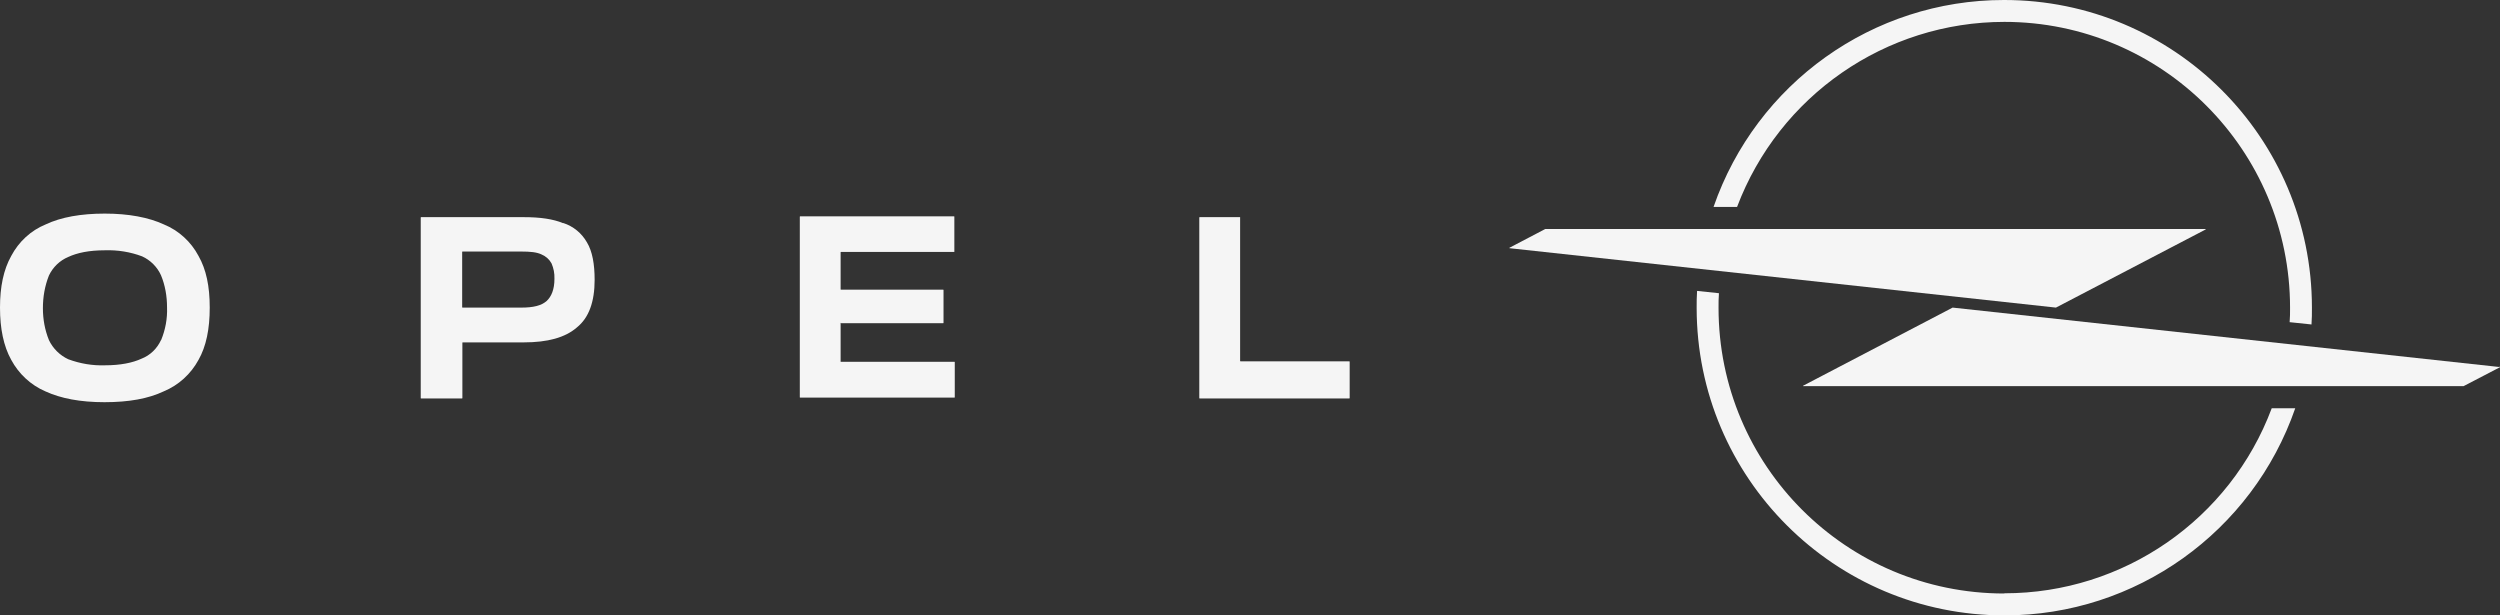 <?xml version="1.0" encoding="utf-8"?>
<svg xmlns="http://www.w3.org/2000/svg" fill="none" height="100%" overflow="visible" preserveAspectRatio="none" style="display: block;" viewBox="0 0 130 32" width="100%">
<rect x="0" y="0" width="130" height="32" fill="#333333" stroke="none"/>
<g id="Vector">
<path d="M43.734 16.807H49.041C49.041 16.807 49.063 16.807 49.063 16.786V15.084C49.063 15.084 49.063 15.063 49.041 15.063H43.734C43.734 15.063 43.712 15.063 43.712 15.041V13.123C43.712 13.123 43.712 13.101 43.734 13.101H49.626V11.27C49.626 11.27 49.626 11.248 49.604 11.248H41.611C41.611 11.248 41.59 11.248 41.59 11.27V20.654C41.59 20.654 41.59 20.676 41.611 20.676H49.626C49.626 20.676 49.648 20.676 49.648 20.654V18.834C49.648 18.834 49.648 18.812 49.626 18.812H43.712V16.807C43.712 16.807 43.712 16.786 43.734 16.786V16.807Z" fill="#F5F5F5"/>
<path d="M28.43 15.648C28.149 15.897 27.726 15.995 27.109 15.995H24.055C24.055 15.995 24.033 15.995 24.033 15.973V13.101C24.033 13.101 24.033 13.08 24.055 13.08H27.109C27.575 13.08 27.91 13.112 28.16 13.231C28.387 13.329 28.56 13.48 28.68 13.697C28.788 13.947 28.842 14.217 28.831 14.499C28.831 15.063 28.669 15.42 28.43 15.648ZM29.286 11.606C28.766 11.389 28.095 11.292 27.228 11.292H21.899C21.899 11.292 21.878 11.292 21.878 11.313V20.698C21.878 20.698 21.878 20.719 21.899 20.719H24.022C24.022 20.719 24.044 20.719 24.044 20.698V17.826C24.044 17.826 24.044 17.804 24.066 17.804H27.239C28.474 17.804 29.394 17.555 30.001 17.024C30.618 16.526 30.921 15.702 30.921 14.553C30.921 13.73 30.802 13.069 30.521 12.603C30.25 12.126 29.817 11.768 29.286 11.595" fill="#F5F5F5"/>
<path d="M8.372 17.685C8.166 18.129 7.809 18.476 7.365 18.649C6.899 18.866 6.26 18.996 5.459 18.996C4.809 19.018 4.17 18.91 3.552 18.682C3.108 18.476 2.751 18.119 2.545 17.685C2.329 17.154 2.231 16.591 2.231 16.027C2.231 15.442 2.329 14.868 2.545 14.326C2.751 13.892 3.108 13.546 3.552 13.361C4.018 13.145 4.636 13.015 5.459 13.015C6.119 12.993 6.78 13.101 7.386 13.329C7.82 13.524 8.177 13.881 8.372 14.315C8.589 14.835 8.686 15.409 8.686 15.984C8.708 16.569 8.6 17.143 8.383 17.674L8.372 17.685ZM8.524 11.671C7.722 11.302 6.683 11.107 5.448 11.107C4.213 11.107 3.173 11.291 2.372 11.671C1.603 11.985 0.975 12.57 0.585 13.307C0.184 14.022 0 14.911 0 15.995C0 17.078 0.184 17.999 0.585 18.715C0.975 19.441 1.603 20.026 2.361 20.351C3.163 20.719 4.17 20.914 5.437 20.914C6.704 20.914 7.711 20.73 8.513 20.351C9.293 20.026 9.921 19.451 10.322 18.715C10.722 18.01 10.906 17.111 10.906 15.995C10.906 14.878 10.722 14.011 10.322 13.307C9.932 12.57 9.293 11.985 8.524 11.671Z" fill="#F5F5F5"/>
<path d="M64.486 18.779V11.292H62.384C62.384 11.292 62.363 11.292 62.363 11.313V20.698C62.363 20.698 62.363 20.719 62.384 20.719H70.161C70.161 20.719 70.183 20.719 70.183 20.698V18.812C70.183 18.812 70.183 18.79 70.161 18.79H64.507C64.507 18.79 64.486 18.79 64.486 18.769V18.779Z" fill="#F5F5F5"/>
<path d="M129.957 19.083L101.537 15.995L93.761 20.058C93.761 20.058 93.761 20.058 93.761 20.08H128.105L129.978 19.105C129.978 19.105 130 19.105 130 19.083C130 19.061 130 19.083 129.978 19.061L129.957 19.083Z" fill="#F5F5F5"/>
<path d="M104.223 1.138C112.422 1.138 119.083 7.791 119.083 16.005C119.083 16.255 119.083 16.515 119.061 16.753L120.198 16.872C120.22 16.58 120.22 16.287 120.22 15.995C120.22 7.152 113.039 -0.011 104.201 1.22793e-05C97.389 1.22793e-05 91.335 4.324 89.104 10.761H90.327C92.515 4.974 98.05 1.138 104.234 1.138" fill="#F5F5F5"/>
<path d="M104.223 30.862C96.013 30.862 89.364 24.219 89.364 16.005C89.364 15.745 89.364 15.496 89.385 15.247L88.248 15.128C88.226 15.42 88.226 15.713 88.226 16.005C88.226 24.848 95.407 32.011 104.245 32C111.057 32 117.122 27.665 119.353 21.229H118.13C115.964 27.015 110.418 30.851 104.234 30.851" fill="#F5F5F5"/>
<path d="M106.909 15.995L114.696 11.931C114.696 11.931 114.696 11.931 114.696 11.909H80.352L78.49 12.884C78.49 12.884 78.49 12.884 78.49 12.906L106.909 15.995Z" fill="#F5F5F5"/>
</g>
</svg>